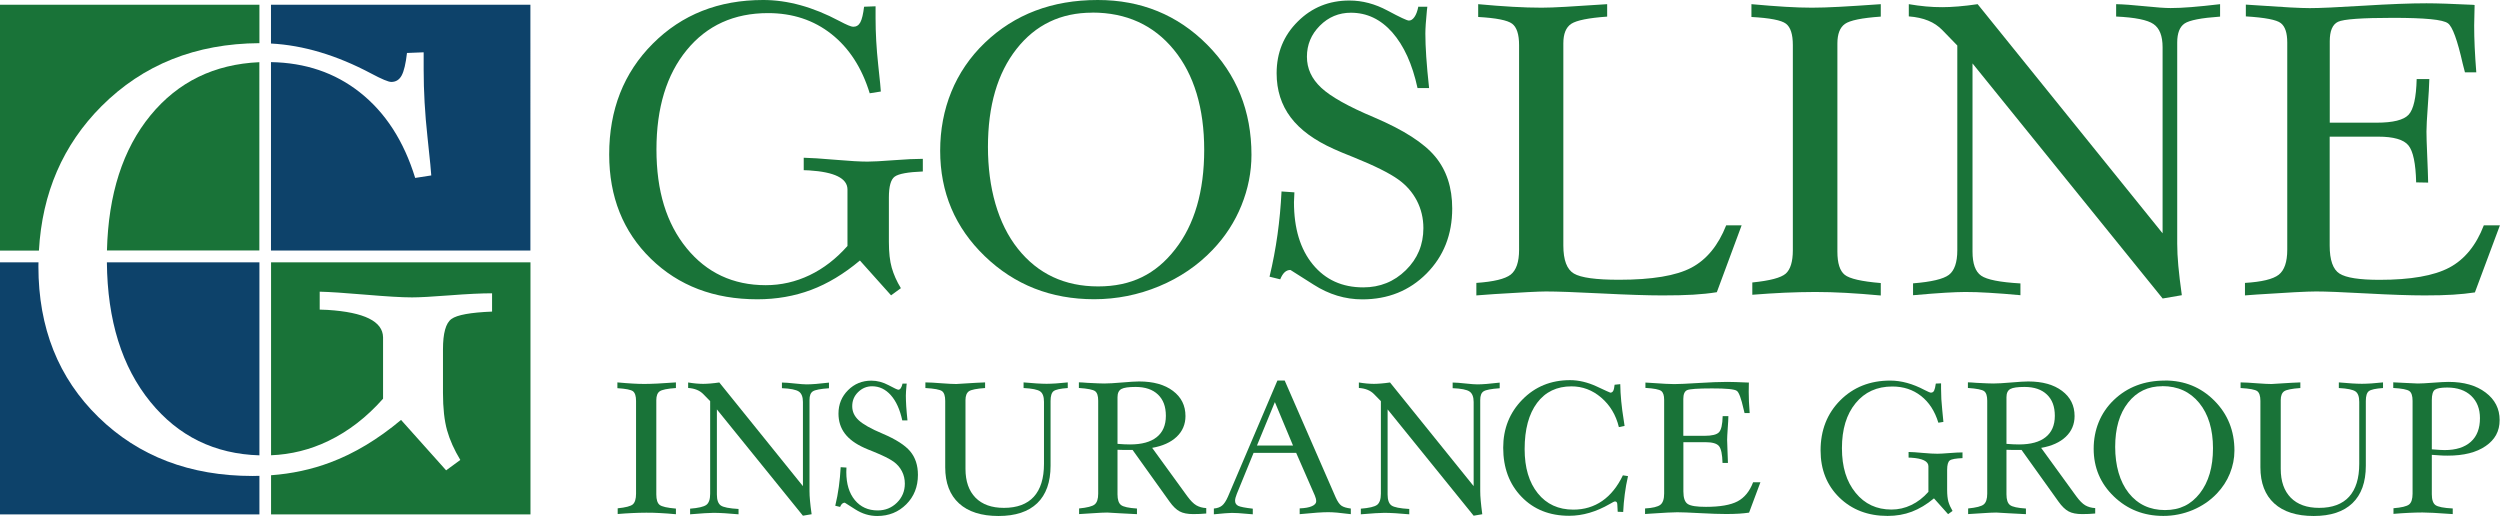 <?xml version="1.0" encoding="UTF-8"?><svg id="Layer_1" xmlns="http://www.w3.org/2000/svg" viewBox="0 0 341.72 70.52"><defs><style>.cls-1{fill:#197338;}.cls-1,.cls-2{stroke-width:0px;}.cls-2{fill:#0d426a;}</style></defs><path class="cls-1" d="m118.1.92l1.58-.06v1.64c0,2.02.12,4.14.36,6.36.24,2.21.36,3.43.36,3.65l-1.52.24c-1.07-3.49-2.82-6.19-5.24-8.1-2.42-1.91-5.31-2.86-8.66-2.86-4.64,0-8.35,1.68-11.11,5.05-2.76,3.36-4.14,7.9-4.14,13.59s1.37,10.11,4.12,13.49c2.75,3.37,6.36,5.06,10.82,5.06,2.1,0,4.1-.46,6-1.37s3.62-2.24,5.17-3.99v-7.74c-.02-1.51-1.77-2.37-5.24-2.59-.34-.02-.59-.03-.74-.03v-1.7c.93.02,2.38.11,4.33.28,1.96.17,3.42.25,4.39.25.69,0,1.88-.06,3.56-.19,1.68-.13,3.01-.19,4-.19v1.73c-2.02.08-3.3.31-3.84.7-.54.39-.8,1.34-.8,2.87v6.04c0,1.45.13,2.63.39,3.54s.67,1.85,1.25,2.8l-1.34.98-4.26-4.76c-2.18,1.83-4.41,3.17-6.68,4.02-2.27.85-4.72,1.28-7.34,1.28-5.92,0-10.77-1.85-14.56-5.55-3.79-3.7-5.69-8.45-5.69-14.25,0-6.11,1.98-11.16,5.96-15.14,3.97-3.98,9-5.97,15.09-5.97,3.33,0,6.8.95,10.39,2.86,1.01.54,1.65.8,1.91.8.44,0,.76-.2.98-.61.22-.41.39-1.12.51-2.13Z"/><path class="cls-1" d="m150.04,0c5.93,0,10.92,2.04,14.96,6.1s6.06,9.09,6.06,15.06c0,2.36-.46,4.67-1.37,6.92-.91,2.25-2.22,4.27-3.93,6.06-2.04,2.14-4.49,3.81-7.33,4.99-2.84,1.18-5.8,1.77-8.87,1.77-5.9,0-10.88-1.96-14.95-5.88-4.07-3.92-6.1-8.73-6.1-14.42s2.03-10.85,6.1-14.75c4.07-3.9,9.21-5.85,15.42-5.85Zm-.74,1.73c-4.31,0-7.76,1.66-10.36,4.97-2.6,3.31-3.9,7.77-3.9,13.37s1.36,10.5,4.09,13.93c2.73,3.43,6.39,5.15,10.97,5.15s7.9-1.69,10.54-5.08c2.64-3.38,3.96-7.92,3.96-13.59s-1.38-10.3-4.15-13.68c-2.77-3.38-6.49-5.08-11.15-5.08Z"/><path class="cls-1" d="m193.82.92h1.28c-.02.12-.04.29-.06.51-.14,1.43-.21,2.48-.21,3.16,0,.89.04,1.95.12,3.16.08,1.21.21,2.64.39,4.29h-1.58c-.71-3.28-1.87-5.81-3.45-7.61-1.59-1.8-3.47-2.69-5.66-2.69-1.65,0-3.06.59-4.24,1.77-1.18,1.18-1.77,2.6-1.77,4.24s.65,3.02,1.95,4.24,3.72,2.58,7.25,4.06c4.01,1.71,6.79,3.49,8.34,5.36,1.55,1.87,2.32,4.23,2.32,7.09,0,3.57-1.17,6.53-3.51,8.89-2.34,2.35-5.27,3.53-8.78,3.53-2.34,0-4.56-.67-6.65-2.01-2.09-1.34-3.15-2.01-3.17-2.01-.3,0-.56.1-.79.31s-.43.53-.61.97l-1.46-.36c.46-1.91.82-3.82,1.09-5.75s.45-3.89.55-5.9l1.76.12c0,.14-.01.36-.03.67-.02.31-.03.53-.03.67,0,3.59.86,6.43,2.58,8.52s4.01,3.13,6.89,3.13c2.28,0,4.22-.78,5.82-2.35,1.6-1.57,2.4-3.48,2.4-5.75,0-1.35-.3-2.6-.89-3.75-.6-1.15-1.44-2.11-2.53-2.89-1.21-.87-3.25-1.89-6.1-3.04-1.21-.48-2.11-.85-2.71-1.13-2.66-1.19-4.63-2.63-5.91-4.33s-1.92-3.71-1.92-6.03c0-2.8.96-5.16,2.89-7.07,1.92-1.92,4.28-2.87,7.06-2.87,1.77,0,3.5.46,5.2,1.37,1.7.91,2.67,1.37,2.93,1.37.28,0,.53-.16.76-.49.23-.33.4-.79.52-1.38Z"/><path class="cls-1" d="m201.8,40.37v-1.7c2.36-.16,3.92-.54,4.69-1.13.76-.6,1.15-1.73,1.15-3.39V6.16c0-1.47-.32-2.44-.95-2.92-.64-.48-2.18-.78-4.64-.92V.57c1.73.16,3.3.28,4.72.36,1.42.08,2.73.12,3.95.12.81,0,1.92-.04,3.3-.12,1.39-.08,3.28-.2,5.66-.36v1.7c-2.54.18-4.17.51-4.9.98-.73.48-1.09,1.37-1.09,2.68v27.63c0,1.98.48,3.26,1.44,3.83.96.57,3.02.85,6.18.85,4.5,0,7.8-.55,9.88-1.65s3.67-3.03,4.76-5.79h2.11l-3.39,9.14c-.99.16-2.07.27-3.23.34-1.16.07-2.57.1-4.21.1-2.02,0-4.8-.09-8.34-.27s-6.06-.27-7.59-.27c-.95,0-3.3.12-7.06.36-1.05.08-1.87.14-2.44.18Z"/><path class="cls-1" d="m239.52,40.28v-1.67c2.4-.24,3.92-.64,4.57-1.21.64-.57.97-1.63.97-3.2V6.16c0-1.47-.31-2.44-.94-2.92-.62-.48-2.2-.78-4.72-.92V.57c1.77.16,3.31.28,4.64.36,1.33.08,2.54.12,3.63.12,1.03,0,2.29-.04,3.78-.12,1.49-.08,3.36-.2,5.63-.36v1.7c-2.58.18-4.21.51-4.9,1-.69.49-1.03,1.38-1.03,2.67v28.46c0,1.57.33,2.62,1,3.16.67.54,2.31.91,4.93,1.13v1.7c-1.73-.16-3.32-.28-4.78-.36-1.46-.08-2.85-.12-4.18-.12s-2.77.04-4.21.1c-1.44.07-2.9.16-4.39.28Z"/><path class="cls-1" d="m261.49,40.34v-1.61c2.5-.2,4.13-.58,4.9-1.16.76-.58,1.15-1.7,1.15-3.36V6.22l-2.02-2.08c-.56-.58-1.21-1.02-1.96-1.32-.75-.31-1.64-.5-2.65-.58V.57c.81.14,1.59.24,2.34.31.74.07,1.48.1,2.22.1.63,0,1.37-.03,2.2-.1.83-.07,1.72-.17,2.65-.31l25.28,31.32V6.46c0-1.55-.41-2.6-1.24-3.17-.82-.57-2.53-.91-5.11-1.03V.57c.95.02,2.25.11,3.89.28,1.64.17,2.82.25,3.56.25.77,0,1.72-.04,2.83-.13s2.42-.22,3.93-.4v1.7c-2.56.18-4.18.49-4.85.94-.67.45-1.01,1.32-1.01,2.61v27.48c0,.91.05,1.92.15,3.02.1,1.11.26,2.45.48,4.03l-2.62.45-25.99-32.13v25.72c0,1.65.39,2.74,1.18,3.29s2.58.9,5.37,1.06v1.61c-1.63-.15-3.05-.26-4.27-.33-1.22-.08-2.32-.11-3.29-.11-.71,0-1.61.04-2.69.1s-2.55.18-4.39.34Z"/><path class="cls-1" d="m306.86,40.37v-1.7c2.3-.14,3.84-.51,4.62-1.12.77-.61,1.16-1.74,1.16-3.41V5.81c0-1.31-.29-2.19-.88-2.65-.58-.46-2.18-.76-4.78-.92V.63c.42.02,1.03.06,1.85.12,3.35.24,5.65.36,6.88.36,1.33,0,3.78-.11,7.34-.33,3.56-.22,6.44-.33,8.62-.33,1.39,0,3.52.07,6.4.21l.18.03c0,.3-.01.75-.03,1.37s-.03,1.09-.03,1.43c0,.91.02,1.9.07,2.95.05,1.05.12,2.2.22,3.45h-1.55c-.08-.28-.18-.67-.3-1.16-.73-3.25-1.41-5.1-2.02-5.54-.34-.26-1.13-.45-2.38-.57-1.25-.12-2.96-.18-5.12-.18-4.27,0-6.78.18-7.53.54-.75.36-1.13,1.24-1.13,2.65v11.14h6.4c2.24,0,3.7-.36,4.38-1.09.67-.72,1.04-2.35,1.1-4.87h1.73c-.02.87-.09,2.12-.21,3.74-.12,1.62-.18,2.76-.18,3.44,0,.62.03,1.7.1,3.26.07,1.56.11,2.79.13,3.71l-1.64-.03c-.06-2.58-.41-4.27-1.06-5.06-.64-.79-2.02-1.19-4.12-1.19h-6.64v14.89c0,1.98.45,3.26,1.35,3.83s2.72.85,5.46.85c4.27,0,7.45-.56,9.54-1.67,2.09-1.11,3.67-3.04,4.72-5.78h2.2l-3.42,9.17c-.91.14-1.91.24-2.99.31-1.08.07-2.38.1-3.88.1-2,0-4.66-.09-7.95-.27s-5.59-.27-6.88-.27c-1.21,0-3.92.14-8.13.42-.71.06-1.25.1-1.61.12Z"/><path class="cls-1" d="m84.43,70.23v-.75c1.09-.11,1.78-.29,2.07-.54.29-.26.44-.74.44-1.45v-12.69c0-.66-.14-1.1-.42-1.32-.28-.21-.99-.35-2.13-.42v-.79c.8.07,1.5.13,2.1.16.6.04,1.15.05,1.64.05.47,0,1.04-.02,1.71-.05s1.52-.09,2.55-.16v.77c-1.17.08-1.91.23-2.22.45-.31.22-.46.62-.46,1.21v12.88c0,.71.15,1.19.45,1.43s1.04.41,2.23.51v.77c-.78-.07-1.5-.13-2.16-.16-.66-.04-1.29-.05-1.89-.05s-1.25.02-1.91.05c-.65.03-1.31.07-1.99.13Z"/><path class="cls-1" d="m94.33,70.26v-.73c1.13-.09,1.87-.26,2.22-.52.35-.26.52-.77.52-1.52v-12.66l-.92-.94c-.25-.26-.55-.46-.89-.6-.34-.14-.74-.23-1.2-.26v-.75c.37.06.72.11,1.06.14.34.03.67.05,1,.05.29,0,.62-.02,1-.05.38-.03.78-.08,1.2-.14l11.43,14.17v-11.5c0-.7-.19-1.18-.56-1.43s-1.14-.41-2.31-.46v-.77c.43,0,1.02.05,1.76.13.74.08,1.28.12,1.61.12.35,0,.78-.02,1.28-.06.5-.04,1.1-.1,1.78-.18v.77c-1.16.08-1.89.22-2.2.42s-.46.59-.46,1.18v12.43c0,.41.02.87.07,1.37.04.5.12,1.11.22,1.82l-1.19.2-11.76-14.53v11.64c0,.75.18,1.24.53,1.49.35.25,1.17.41,2.43.48v.73c-.74-.07-1.38-.12-1.93-.15-.55-.03-1.05-.05-1.49-.05-.32,0-.73.02-1.22.05s-1.15.08-1.99.15Z"/><path class="cls-1" d="m123.36,52.43h.58c0,.05-.02.13-.03.23-.06.65-.09,1.12-.09,1.43,0,.4.02.88.05,1.43.04.55.09,1.19.17,1.94h-.71c-.32-1.48-.84-2.63-1.56-3.44s-1.57-1.22-2.56-1.22c-.75,0-1.38.27-1.92.8s-.8,1.17-.8,1.92.29,1.37.88,1.92c.59.55,1.68,1.17,3.28,1.84,1.81.77,3.07,1.58,3.77,2.42.7.84,1.05,1.91,1.05,3.21,0,1.62-.53,2.96-1.59,4.02-1.06,1.06-2.38,1.6-3.97,1.6-1.06,0-2.06-.3-3.01-.91-.95-.61-1.43-.91-1.43-.91-.13,0-.25.05-.36.14-.1.09-.2.24-.28.44l-.66-.16c.21-.86.37-1.73.49-2.6.12-.87.2-1.76.25-2.67l.79.05c0,.06,0,.16-.01.3,0,.14-.01.24-.01.3,0,1.63.39,2.91,1.17,3.85.78.94,1.82,1.41,3.12,1.41,1.03,0,1.91-.35,2.63-1.06.72-.71,1.08-1.58,1.08-2.6,0-.61-.13-1.18-.4-1.7-.27-.52-.65-.96-1.14-1.31-.55-.39-1.47-.85-2.76-1.37-.55-.21-.96-.39-1.23-.51-1.2-.54-2.09-1.19-2.67-1.96s-.87-1.68-.87-2.73c0-1.27.44-2.33,1.31-3.2.87-.87,1.93-1.3,3.19-1.3.8,0,1.58.21,2.35.62s1.21.62,1.33.62c.13,0,.24-.07.34-.22.1-.15.18-.36.24-.63Z"/><path class="cls-1" d="m126.52,52.27c.54,0,1.27.05,2.2.12.92.07,1.59.1,1.99.1.11,0,.59-.03,1.46-.09.87-.06,1.69-.1,2.48-.13v.77c-1.16.08-1.9.23-2.21.44-.31.22-.47.62-.47,1.21v9.4c0,1.7.46,3.01,1.37,3.94.92.93,2.21,1.39,3.88,1.39,1.8,0,3.17-.51,4.09-1.52.92-1.01,1.39-2.51,1.39-4.5v-8.47c0-.71-.17-1.19-.52-1.43-.35-.25-1.1-.4-2.27-.46v-.77c.68.06,1.27.11,1.78.14s.96.05,1.37.05c.39,0,.82-.02,1.31-.05.49-.03,1.02-.08,1.58-.14v.77c-1.01.07-1.65.21-1.93.42-.28.21-.42.66-.42,1.35v8.85c0,2.24-.61,3.95-1.82,5.12-1.22,1.17-2.98,1.75-5.3,1.75s-4.13-.57-5.39-1.72c-1.26-1.15-1.89-2.8-1.89-4.94v-9.08c0-.67-.15-1.12-.44-1.33-.29-.21-1.05-.35-2.27-.42v-.75Z"/><path class="cls-1" d="m157.49,61.22l4.79,6.6c.45.61.86,1.03,1.24,1.25s.83.35,1.36.38v.74c-.3.03-.59.05-.87.06-.28.01-.59.02-.92.02-.77,0-1.39-.12-1.85-.37s-.92-.69-1.38-1.34l-5.05-7.06c-.58,0-1.01,0-1.29,0-.28,0-.53-.01-.77-.02v6.09c0,.73.16,1.21.48,1.46.32.25,1.05.41,2.18.48v.77c-.77-.03-1.61-.07-2.51-.13s-1.41-.09-1.55-.09c-.43,0-1.08.03-1.94.09-.86.06-1.5.1-1.91.12v-.77c1.1-.11,1.82-.29,2.13-.55.32-.26.48-.75.48-1.47v-12.71c0-.66-.14-1.09-.42-1.3s-1.02-.36-2.22-.44v-.77c.27,0,.66.03,1.17.07,1.15.06,1.92.09,2.3.09.57,0,1.38-.05,2.44-.14s1.84-.14,2.32-.14c1.95,0,3.49.43,4.63,1.29s1.71,2,1.71,3.44c0,1.12-.4,2.07-1.2,2.83-.8.76-1.93,1.27-3.38,1.52Zm-4.74-.55c.32.03.63.05.92.06.29.01.55.02.79.02,1.6,0,2.81-.33,3.65-1,.83-.66,1.25-1.63,1.25-2.91s-.36-2.22-1.08-2.91c-.72-.69-1.74-1.04-3.05-1.04-.95,0-1.6.09-1.95.28s-.53.56-.53,1.12v6.37Z"/><path class="cls-1" d="m174.62,52.01h.98l6.96,15.95c.26.59.53.98.81,1.17s.71.31,1.27.38v.77c-.79-.1-1.42-.17-1.88-.21-.47-.04-.87-.06-1.2-.06-.39,0-.89.02-1.49.06-.6.04-1.41.11-2.42.21v-.79c.72-.03,1.27-.12,1.67-.3.39-.17.59-.4.59-.67,0-.12-.02-.25-.05-.38-.03-.13-.08-.27-.14-.41l-2.55-5.83h-5.82l-2.29,5.6c-.08.2-.14.37-.18.53-.04.15-.06.29-.06.42,0,.31.14.54.42.69.28.14.95.27,2,.39v.77c-.94-.08-1.59-.13-1.96-.16-.37-.02-.68-.03-.91-.03-.19,0-.5.02-.92.05-.43.03-.94.08-1.53.14v-.79c.48-.04.85-.18,1.12-.4.27-.22.54-.62.8-1.21l6.76-15.87Zm-.36,2.95l-2.45,5.94h4.93l-2.48-5.94Z"/><path class="cls-1" d="m186.01,70.26v-.73c1.13-.09,1.87-.26,2.22-.52.34-.26.52-.77.52-1.52v-12.66l-.92-.94c-.25-.26-.55-.46-.89-.6-.34-.14-.74-.23-1.2-.26v-.75c.37.06.72.11,1.06.14s.67.05,1,.05c.29,0,.62-.02,1-.05s.78-.08,1.2-.14l11.43,14.17v-11.5c0-.7-.19-1.18-.56-1.43-.37-.26-1.14-.41-2.31-.46v-.77c.43,0,1.02.05,1.76.13.74.08,1.28.12,1.61.12.35,0,.78-.02,1.28-.06.5-.04,1.1-.1,1.78-.18v.77c-1.16.08-1.89.22-2.2.42-.31.2-.46.59-.46,1.18v12.43c0,.41.02.87.07,1.37.04.5.12,1.11.21,1.82l-1.18.2-11.76-14.53v11.64c0,.75.18,1.24.53,1.49s1.17.41,2.43.48v.73c-.74-.07-1.38-.12-1.93-.15-.55-.03-1.05-.05-1.49-.05-.32,0-.73.02-1.22.05s-1.15.08-1.99.15Z"/><path class="cls-1" d="m220.69,52.59l.78-.08c.02,1.48.18,3.12.47,4.9.06.39.1.66.12.81l-.78.16c-.4-1.66-1.21-3-2.41-4.03s-2.56-1.54-4.07-1.54c-2,0-3.57.75-4.7,2.26-1.13,1.51-1.7,3.61-1.7,6.32,0,2.54.6,4.55,1.8,6.04,1.2,1.49,2.82,2.23,4.86,2.23,1.49,0,2.81-.4,3.95-1.19,1.14-.79,2.08-1.96,2.82-3.5l.7.11c-.19.83-.34,1.64-.44,2.45-.11.81-.18,1.63-.22,2.45l-.75-.03-.05-.96c0-.15-.03-.26-.08-.34s-.13-.11-.24-.11c-.09,0-.32.11-.7.34-1.87,1.08-3.72,1.62-5.56,1.62-2.67,0-4.84-.86-6.51-2.59-1.67-1.72-2.51-3.96-2.51-6.71,0-2.6.87-4.79,2.61-6.57,1.74-1.78,3.92-2.67,6.52-2.67,1.19,0,2.4.29,3.62.85,1.22.57,1.85.86,1.89.86.18,0,.31-.08.4-.25.09-.17.15-.45.19-.86Z"/><path class="cls-1" d="m224.86,70.27v-.77c1.04-.06,1.74-.23,2.09-.5.35-.27.52-.79.52-1.54v-12.82c0-.59-.13-.99-.4-1.2-.27-.21-.99-.35-2.16-.42v-.73c.19,0,.47.03.83.05,1.52.11,2.55.16,3.11.16.6,0,1.71-.05,3.32-.15,1.61-.1,2.91-.15,3.9-.15.63,0,1.59.03,2.9.09h.08c0,.15,0,.35-.01.63s-.01.49-.01.65c0,.41.01.86.03,1.33.02.48.06,1,.1,1.56h-.7c-.04-.13-.08-.3-.13-.53-.33-1.47-.64-2.31-.92-2.5-.15-.12-.51-.2-1.08-.26s-1.34-.08-2.32-.08c-1.93,0-3.07.08-3.41.24-.34.16-.51.56-.51,1.2v5.04h2.9c1.01,0,1.67-.16,1.98-.49.31-.33.47-1.06.5-2.2h.78c0,.4-.04.96-.09,1.69-.05.73-.08,1.25-.08,1.56,0,.28.02.77.05,1.47.03.71.05,1.26.06,1.68h-.74c-.03-1.18-.19-1.94-.48-2.3s-.91-.54-1.87-.54h-3v6.73c0,.9.2,1.47.61,1.73s1.23.38,2.47.38c1.93,0,3.37-.25,4.32-.75s1.66-1.37,2.13-2.61h1l-1.55,4.15c-.41.06-.86.11-1.35.14s-1.08.05-1.76.05c-.91,0-2.11-.04-3.6-.12s-2.53-.12-3.11-.12c-.55,0-1.77.06-3.68.19-.32.03-.57.04-.73.05Z"/><path class="cls-1" d="m264.61,52.43l.71-.03v.74c0,.92.05,1.87.16,2.88s.16,1.55.16,1.65l-.69.11c-.48-1.58-1.27-2.8-2.37-3.66-1.1-.86-2.4-1.29-3.92-1.29-2.1,0-3.78.76-5.02,2.28-1.25,1.52-1.87,3.57-1.87,6.15s.62,4.57,1.87,6.1c1.24,1.53,2.88,2.29,4.9,2.29.95,0,1.86-.21,2.71-.62.86-.41,1.64-1.01,2.34-1.8v-3.5c0-.68-.8-1.07-2.37-1.17-.15,0-.26-.01-.34-.01v-.77c.42,0,1.08.05,1.96.13s1.55.11,1.99.11c.31,0,.85-.03,1.61-.09s1.36-.09,1.81-.09v.78c-.92.04-1.5.14-1.74.32s-.36.61-.36,1.3v2.73c0,.66.06,1.19.17,1.6.12.41.31.83.57,1.27l-.61.44-1.93-2.16c-.99.83-2,1.43-3.02,1.82-1.03.39-2.13.58-3.32.58-2.68,0-4.87-.84-6.59-2.51-1.71-1.67-2.57-3.82-2.57-6.44,0-2.77.9-5.05,2.69-6.85,1.8-1.8,4.07-2.7,6.83-2.7,1.51,0,3.08.43,4.7,1.29.46.24.75.36.86.36.2,0,.35-.09.44-.28s.17-.5.23-.96Z"/><path class="cls-1" d="m279,61.22l4.79,6.6c.45.61.86,1.03,1.24,1.25.38.22.83.35,1.36.38v.74c-.3.03-.58.05-.87.06-.28.01-.59.02-.92.02-.77,0-1.39-.12-1.85-.37-.46-.25-.92-.69-1.38-1.34l-5.05-7.06c-.58,0-1.01,0-1.29,0-.28,0-.53-.01-.77-.02v6.09c0,.73.16,1.21.48,1.46.32.25,1.05.41,2.18.48v.77c-.77-.03-1.61-.07-2.5-.13s-1.41-.09-1.55-.09c-.43,0-1.08.03-1.94.09-.86.06-1.5.1-1.91.12v-.77c1.1-.11,1.82-.29,2.13-.55.32-.26.48-.75.48-1.47v-12.71c0-.66-.14-1.09-.42-1.3s-1.02-.36-2.22-.44v-.77c.27,0,.66.03,1.17.07,1.15.06,1.92.09,2.3.09.57,0,1.38-.05,2.45-.14,1.06-.09,1.84-.14,2.32-.14,1.95,0,3.49.43,4.63,1.29,1.14.86,1.71,2,1.71,3.44,0,1.12-.4,2.07-1.2,2.83-.8.76-1.93,1.27-3.38,1.52Zm-4.74-.55c.32.03.63.05.92.06.29.01.55.02.79.02,1.6,0,2.82-.33,3.65-1,.83-.66,1.25-1.63,1.25-2.91s-.36-2.22-1.08-2.91c-.72-.69-1.74-1.04-3.05-1.04-.95,0-1.6.09-1.95.28-.35.19-.53.56-.53,1.12v6.37Z"/><path class="cls-1" d="m295.91,52.01c2.68,0,4.94.92,6.77,2.76,1.83,1.84,2.74,4.11,2.74,6.82,0,1.07-.21,2.11-.62,3.13-.41,1.02-1.01,1.93-1.78,2.74-.92.97-2.03,1.72-3.31,2.26-1.28.53-2.62.8-4.01.8-2.67,0-4.92-.89-6.76-2.66-1.84-1.77-2.76-3.95-2.76-6.52s.92-4.91,2.76-6.67c1.84-1.76,4.17-2.65,6.98-2.65Zm-.34.78c-1.95,0-3.51.75-4.69,2.25-1.18,1.5-1.76,3.52-1.76,6.05s.62,4.75,1.85,6.3c1.23,1.55,2.89,2.33,4.96,2.33s3.57-.77,4.77-2.3c1.19-1.53,1.79-3.58,1.79-6.15s-.63-4.66-1.88-6.19c-1.25-1.53-2.93-2.3-5.04-2.3Z"/><path class="cls-1" d="m306.3,52.27c.54,0,1.27.05,2.2.12.92.07,1.59.1,1.99.1.11,0,.59-.03,1.46-.09.87-.06,1.69-.1,2.48-.13v.77c-1.16.08-1.89.23-2.21.44-.31.22-.47.62-.47,1.21v9.4c0,1.7.46,3.01,1.37,3.94.92.93,2.21,1.39,3.88,1.39,1.8,0,3.17-.51,4.09-1.52s1.39-2.51,1.39-4.5v-8.47c0-.71-.17-1.19-.52-1.43s-1.1-.4-2.27-.46v-.77c.68.06,1.27.11,1.78.14s.96.05,1.37.05c.39,0,.82-.02,1.31-.05s1.02-.08,1.58-.14v.77c-1.01.07-1.65.21-1.93.42-.28.21-.42.66-.42,1.35v8.85c0,2.24-.61,3.95-1.83,5.12-1.22,1.17-2.98,1.75-5.3,1.75s-4.13-.57-5.39-1.72-1.89-2.8-1.89-4.94v-9.08c0-.67-.15-1.12-.44-1.33s-1.05-.35-2.27-.42v-.75Z"/><path class="cls-1" d="m332.4,62.19v5.37c0,.75.17,1.24.5,1.48s1.12.4,2.36.46v.77c-1.11-.08-1.99-.14-2.63-.17s-1.14-.05-1.5-.05c-.59,0-1.22.02-1.89.05-.67.03-1.36.08-2.08.14v-.77c1.1-.09,1.8-.26,2.13-.51.32-.25.48-.75.48-1.48v-12.69c0-.67-.14-1.12-.43-1.33-.29-.22-1.02-.36-2.21-.43v-.77c.42.02,1.03.05,1.83.09s1.3.07,1.53.07c.46,0,1.15-.04,2.09-.11.93-.07,1.64-.11,2.11-.11,2.09,0,3.78.48,5.06,1.45,1.28.96,1.92,2.22,1.92,3.76s-.64,2.69-1.91,3.56c-1.27.88-3,1.31-5.18,1.31-.31,0-.65,0-1.02-.03-.36-.02-.75-.04-1.17-.08Zm0-.77s.09,0,.16.01c.74.06,1.27.09,1.6.09,1.54,0,2.73-.38,3.57-1.13s1.25-1.83,1.25-3.23c0-1.28-.4-2.3-1.2-3.06-.8-.75-1.89-1.13-3.27-1.13-.84,0-1.41.1-1.69.3-.28.2-.42.68-.42,1.43v6.71Z"/><path class="cls-2" d="m35.46,62.24v-26.38H14.61c.07,7.92,2.05,14.29,5.95,19.08,3.82,4.69,8.79,7.12,14.91,7.3Z"/><path class="cls-1" d="m13.86,14.53c5.69-5.7,12.89-8.58,21.6-8.63V.65H0v33.6h5.32c.44-7.87,3.28-14.44,8.54-19.72Z"/><path class="cls-1" d="m35.46,8.5c-6.17.27-11.13,2.69-14.89,7.27-3.79,4.62-5.76,10.79-5.95,18.47h20.83V8.5Z"/><path class="cls-2" d="m34.53,65.06c-8.55,0-15.57-2.68-21.06-8.03s-8.22-12.22-8.22-20.6c0-.19,0-.38.01-.57H0v34.45h35.46v-5.27c-.31,0-.62.02-.93.02Z"/><path class="cls-2" d="m37.04.65v5.3c4.41.23,8.97,1.59,13.68,4.09,1.46.78,2.38,1.16,2.76,1.16.63,0,1.1-.29,1.42-.88.32-.59.56-1.61.73-3.08l2.28-.09v2.37c0,2.93.17,5.99.52,9.19.34,3.2.52,4.96.52,5.27l-2.2.34c-1.55-5.05-4.08-8.96-7.58-11.71-3.4-2.68-7.45-4.04-12.13-4.12v25.75h35.46V.65h-35.46Z"/><path class="cls-1" d="m37.04,62.23c2.74-.11,5.36-.76,7.85-1.96,2.74-1.32,5.23-3.24,7.47-5.77v-8.39c-.03-2.18-2.56-3.43-7.58-3.75-.49-.03-.85-.04-1.08-.04v-2.45c1.35.03,3.44.17,6.27.41,2.83.24,4.94.37,6.35.37,1,0,2.72-.09,5.15-.28,2.43-.19,4.36-.28,5.79-.28v2.5c-2.93.12-4.78.45-5.55,1.01-.78.56-1.16,1.95-1.16,4.16v5.94c0,2.1.19,3.8.56,5.12.37,1.32.98,2.67,1.81,4.05l-1.94,1.42-6.16-6.89c-3.16,2.64-6.38,4.58-9.67,5.81-2.55.96-5.25,1.54-8.1,1.75v5.35h35.46v-34.45h-35.46v26.38Z"/></svg>